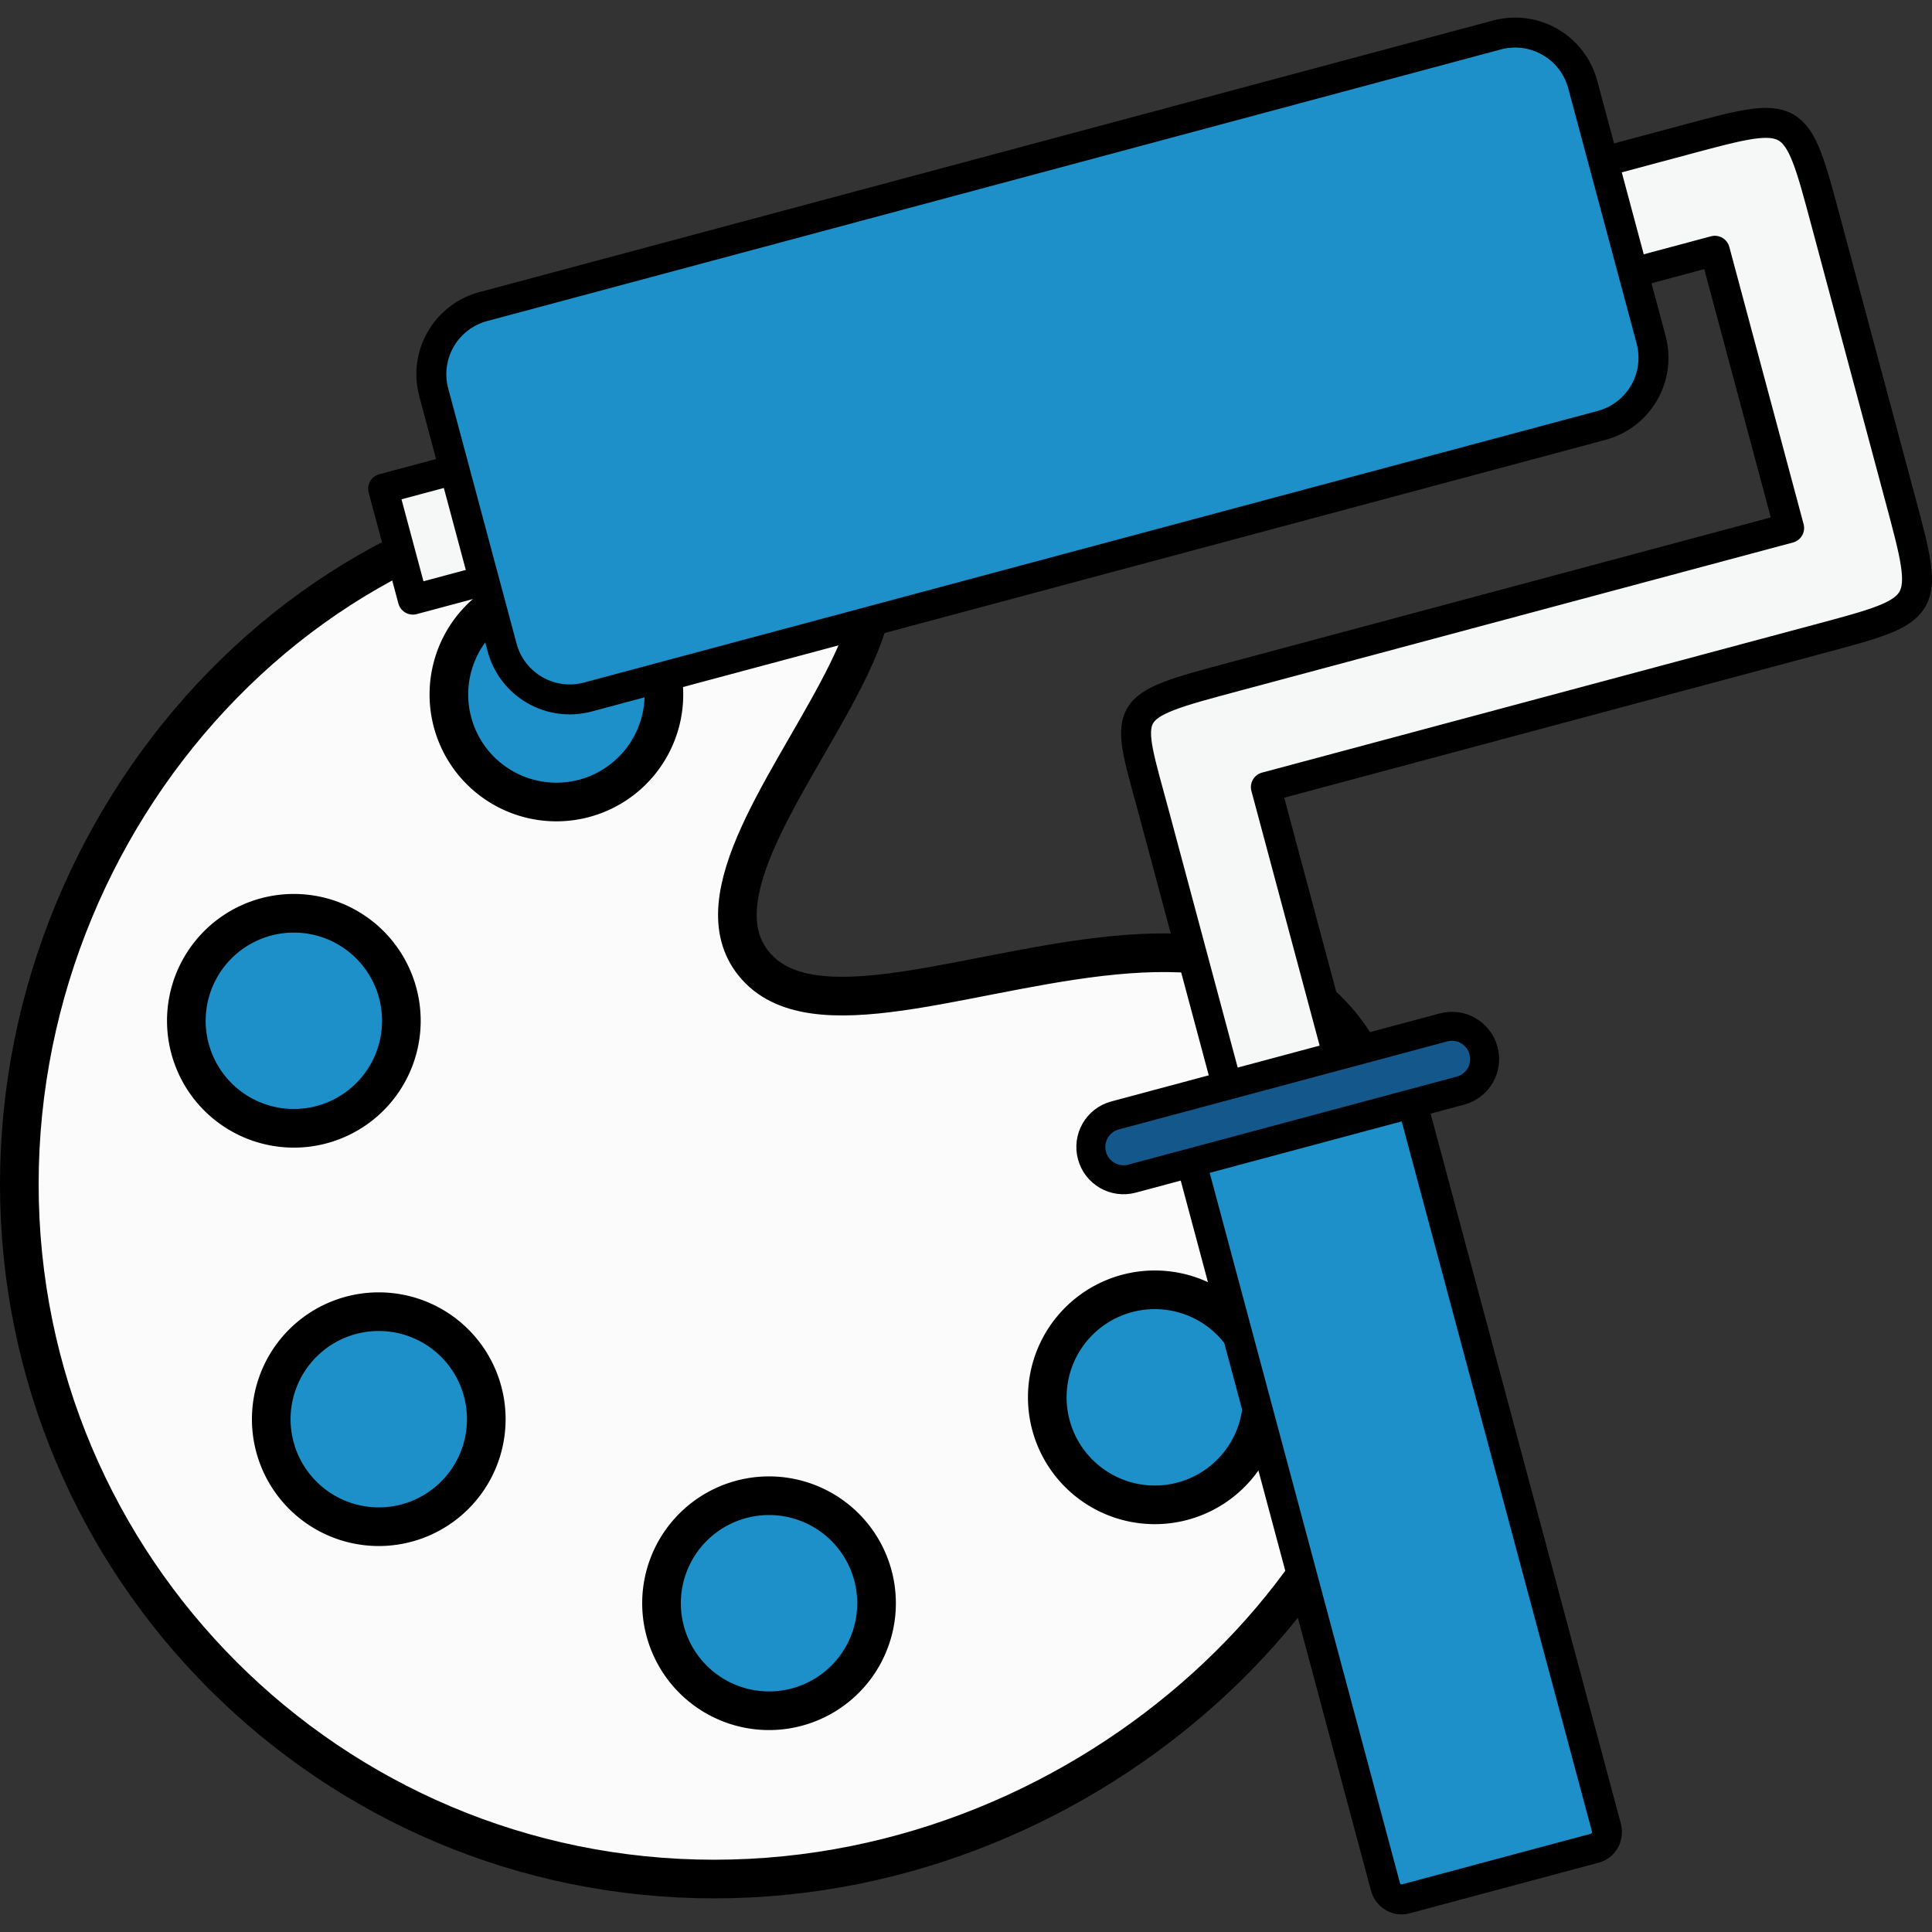 <?xml version="1.0" encoding="UTF-8" standalone="no"?>
<!-- Created with Inkscape (http://www.inkscape.org/) -->

<svg
   width="100"
   height="100"
   viewBox="0 0 100 100"
   version="1.1"
   id="svg5"
   inkscape:version="1.1.1 (3bf5ae0d25, 2021-09-20, custom)"
   sodipodi:docname="icon-theme.svg"
   xmlns:inkscape="http://www.inkscape.org/namespaces/inkscape"
   xmlns:sodipodi="http://sodipodi.sourceforge.net/DTD/sodipodi-0.dtd"
   xmlns="http://www.w3.org/2000/svg"
   xmlns:svg="http://www.w3.org/2000/svg">
  <rect x="0" y="0" width="100" height="100" fill="#333333" stroke="none"/>
  <sodipodi:namedview
     id="namedview7"
     pagecolor="#ffffff"
     bordercolor="#666666"
     borderopacity="1.0"
     inkscape:pageshadow="2"
     inkscape:pageopacity="0.0"
     inkscape:pagecheckerboard="0"
     inkscape:document-units="px"
     showgrid="false"
     inkscape:zoom="1.0444694"
     inkscape:cx="-245.10053"
     inkscape:cy="-202.01645"
     inkscape:window-width="1920"
     inkscape:window-height="1019"
     inkscape:window-x="0"
     inkscape:window-y="33"
     inkscape:window-maximized="1"
     inkscape:current-layer="svg5" />
  <defs
     id="defs2" />
  <path
     id="path866"
     style="fill:#fbfbfb;fill-opacity:1;stroke:#000000;stroke-width:2;stroke-linecap:round;stroke-linejoin:round;stroke-miterlimit:4;stroke-dasharray:none"
     d="m 36.966,97.259 c -19.864,0 -35.966,-16.103 -35.966,-35.967 0,-19.864 16.136,-37.108 35.966,-35.967 20.457,1.178 -4.178,18.358 2.331,24.867 6.509,6.509 33.138,-14.016 33.636,16.066 0,14.898 -16.103,31.001 -35.966,31.001 z"
     sodipodi:nodetypes="sssscs" />
  <path
     id="path2832"
     style="fill:#1d8fc9;stroke:#000000;stroke-width:2;stroke-linecap:round;stroke-linejoin:round"
     d="m 20.775,52.836 a 5.565,5.565 0 0 1 -5.565,5.565 5.565,5.565 0 0 1 -5.565,-5.565 5.565,5.565 0 0 1 5.565,-5.565 5.565,5.565 0 0 1 5.565,5.565 z" />
  <path
     id="path2832-3"
     style="fill:#1d8fc9;stroke:#000000;stroke-width:2;stroke-linecap:round;stroke-linejoin:round"
     d="m 25.17,73.457 a 5.565,5.565 0 0 1 -5.565,5.565 5.565,5.565 0 0 1 -5.565,-5.565 5.565,5.565 0 0 1 5.565,-5.565 5.565,5.565 0 0 1 5.565,5.565 z" />
  <path
     id="path2832-6"
     style="fill:#1d8fc9;stroke:#000000;stroke-width:2;stroke-linecap:round;stroke-linejoin:round"
     d="m 45.37,82.983 a 5.565,5.565 0 0 1 -5.565,5.565 5.565,5.565 0 0 1 -5.565,-5.565 5.565,5.565 0 0 1 5.565,-5.565 5.565,5.565 0 0 1 5.565,5.565 z" />
  <path
     id="path2832-7"
     style="fill:#1d8fc9;stroke:#000000;stroke-width:2;stroke-linecap:round;stroke-linejoin:round"
     d="m 65.337,72.325 a 5.565,5.565 0 0 1 -5.565,5.565 5.565,5.565 0 0 1 -5.565,-5.565 5.565,5.565 0 0 1 5.565,-5.565 5.565,5.565 0 0 1 5.565,5.565 z" />
  <path
     id="path2832-5"
     style="fill:#1d8fc9;stroke:#000000;stroke-width:2;stroke-linecap:round;stroke-linejoin:round"
     d="m 34.364,35.947 a 5.565,5.565 0 0 1 -5.565,5.565 5.565,5.565 0 0 1 -5.565,-5.565 5.565,5.565 0 0 1 5.565,-5.565 5.565,5.565 0 0 1 5.565,5.565 z" />
  <path
     id="rect896-3"
     style="fill:#f6f8f8;fill-opacity:1;stroke:#000000;stroke-width:1.551;stroke-linejoin:round;stroke-miterlimit:4;stroke-dasharray:none"
     d="m 19.832,25.296 1.538,5.741 67.39,-18.057 3.845,14.35 -28.622,7.669 c -6.183,1.657 -5.744,1.516 -4.2,7.279 l 3.8,14.184 5.739,-1.538 -3.8,-14.184 28.623,-7.669 c 5.766,-1.545 5.745,-1.516 4.201,-7.279 L 94.5,11.443 C 92.954,5.672 92.983,5.696 87.223,7.239 Z"
     sodipodi:nodetypes="cccccccccccccc" />
  <path
     id="rect896-3-5-3"
     style="fill:#1d8fc9;stroke:#000000;stroke-width:1.551;stroke-linejoin:round"
     d="m 73.053,56.921 10.091,37.662 c 0.127,0.475 -0.133,0.955 -0.585,1.076 l -9.807,2.628 c -0.451,0.121 -0.917,-0.164 -1.044,-0.639 L 61.617,59.985 c -0.127,-0.475 0.133,-0.955 0.585,-1.076 l 9.807,-2.628 c 0.451,-0.121 0.917,0.164 1.044,0.639 z" />
  <path
     id="rect896-3-5-3-6"
     style="fill:#14578a;stroke:#000000;stroke-width:1.5;stroke-linejoin:round"
     d="m 75.589,56.452 -16.995,4.554 c -0.906,0.243 -1.831,-0.292 -2.074,-1.198 -0.243,-0.906 0.291,-1.832 1.197,-2.074 l 16.995,-4.554 c 0.906,-0.243 1.831,0.292 2.074,1.198 0.243,0.906 -0.291,1.832 -1.197,2.074 z" />
  <path
     id="rect896-3-5-3-5"
     style="fill:#1d8fc9;stroke:#000000;stroke-width:1.551;stroke-linecap:round;stroke-linejoin:round"
     d="M 25.018,15.868 77.478,1.811 c 1.942,-0.52 3.926,0.626 4.446,2.57 L 85.458,17.571 c 0.521,1.944 -0.623,3.928 -2.566,4.449 L 30.432,36.076 c -1.942,0.52 -3.926,-0.626 -4.446,-2.57 L 22.452,20.316 c -0.521,-1.944 0.623,-3.928 2.566,-4.449 z" />
</svg>
